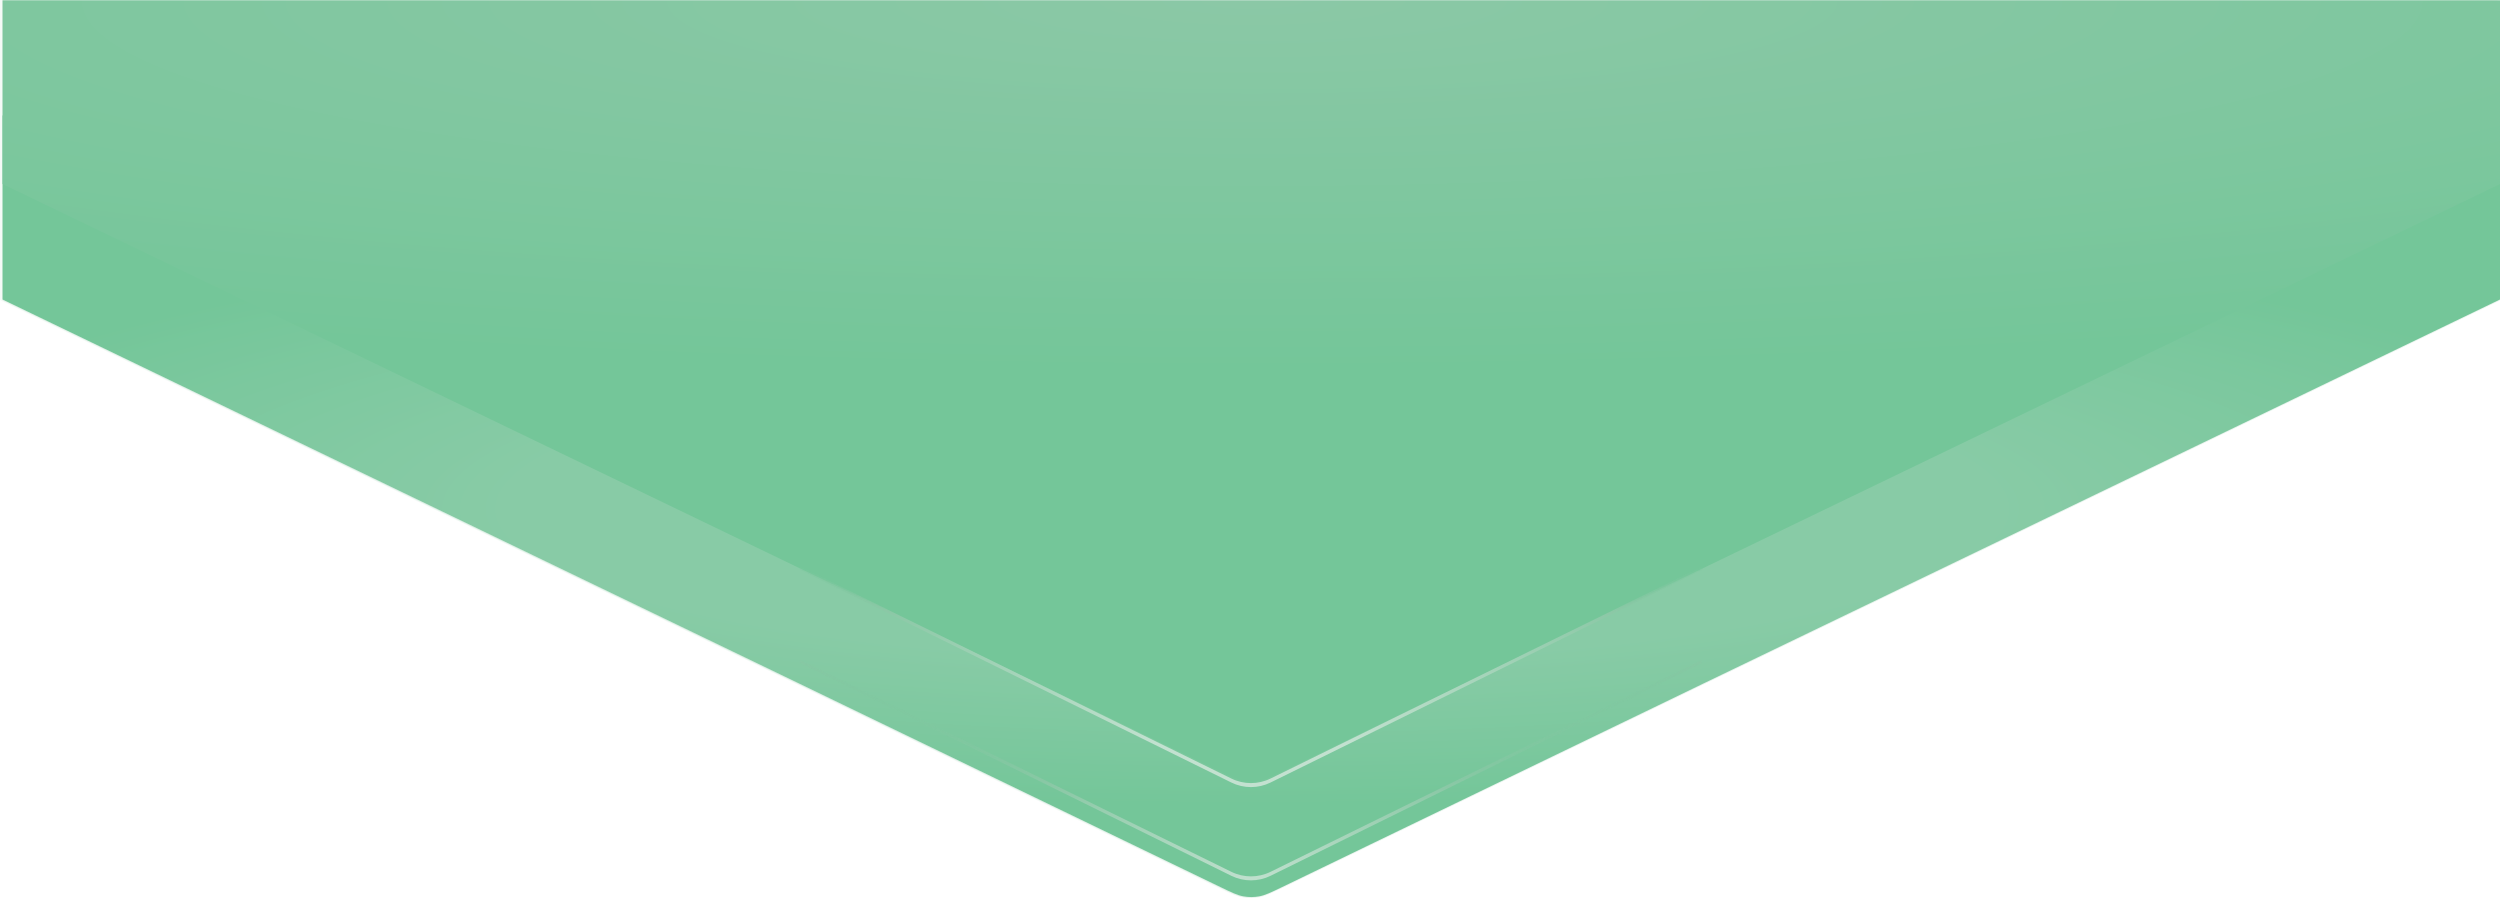 <?xml version="1.0" encoding="UTF-8"?> <svg xmlns="http://www.w3.org/2000/svg" width="3940" height="1423" viewBox="0 0 3940 1423" fill="none"><path opacity="0.1" fill-rule="evenodd" clip-rule="evenodd" d="M1254 1077.5L0 473V0H1968H3936V473L2682 1077.5L2016.73 1398.96C1998.84 1407.6 1989.89 1411.92 1980.54 1413.63C1972.25 1415.13 1963.75 1415.13 1955.46 1413.63C1946.11 1411.92 1937.16 1407.6 1919.27 1398.96L1254 1077.5Z" fill="url(#paint0_radial_251_2545)"></path><path opacity="0.2" fill-rule="evenodd" clip-rule="evenodd" d="M1258 1078L4 473.5V0H1972H3940V473.5L2686 1078L2020.73 1399.46C2002.84 1408.1 1993.89 1412.42 1984.54 1414.13C1976.25 1415.63 1967.75 1415.63 1959.46 1414.13C1950.11 1412.42 1941.16 1408.1 1923.27 1399.46L1258 1078Z" fill="url(#paint1_radial_251_2545)"></path><path fill-rule="evenodd" clip-rule="evenodd" d="M1258 1076.5L4 472V182H1972H3940V472L2686 1076.5L2020.73 1397.96C2002.84 1406.6 1993.89 1410.92 1984.54 1412.63C1976.25 1414.13 1967.75 1414.13 1959.46 1412.63C1950.11 1410.92 1941.16 1406.6 1923.27 1397.96L1258 1076.5Z" fill="url(#paint2_radial_251_2545)"></path><path fill-rule="evenodd" clip-rule="evenodd" d="M1258 894.5L4 290V0.5H1972H3940V290L2686 894.5L2020.73 1215.96C2002.84 1224.6 1993.89 1228.92 1984.54 1230.63C1976.25 1232.13 1967.75 1232.13 1959.46 1230.63C1950.11 1228.92 1941.16 1224.6 1923.27 1215.96L1258 894.5Z" fill="url(#paint3_radial_251_2545)"></path><path d="M1260 896.211C1260 894.5 1261.79 893.382 1263.33 894.137L1940.63 1226.99C1960.1 1236.56 1982.9 1236.56 2002.37 1226.99L2679.67 894.137C2681.21 893.382 2683 894.5 2683 896.211V896.211C2683 897.091 2682.5 897.895 2681.71 898.284L2002.46 1233.23C1982.94 1242.86 1960.06 1242.86 1940.54 1233.23L1261.29 898.284C1260.5 897.895 1260 897.091 1260 896.211V896.211Z" fill="url(#paint4_radial_251_2545)"></path><path d="M1260 1043.21C1260 1041.5 1261.79 1040.38 1263.33 1041.14L1940.63 1373.99C1960.1 1383.56 1982.9 1383.56 2002.37 1373.99L2679.67 1041.14C2681.21 1040.38 2683 1041.5 2683 1043.21V1043.21C2683 1044.09 2682.5 1044.9 2681.71 1045.28L2002.46 1380.23C1982.94 1389.86 1960.06 1389.86 1940.54 1380.23L1261.29 1045.28C1260.5 1044.9 1260 1044.09 1260 1043.21V1043.21Z" fill="url(#paint5_radial_251_2545)"></path><defs><radialGradient id="paint0_radial_251_2545" cx="0" cy="0" r="1" gradientUnits="userSpaceOnUse" gradientTransform="translate(1969.64 844.583) rotate(90) scale(433.05 2119.42)"><stop offset="0.3" stop-color="#74C699"></stop><stop offset="1" stop-color="#9BCDB1"></stop></radialGradient><radialGradient id="paint1_radial_251_2545" cx="0" cy="0" r="1" gradientUnits="userSpaceOnUse" gradientTransform="translate(1973.64 845.084) rotate(90) scale(529.417 2591.06)"><stop offset="0.14" stop-color="#74C699"></stop><stop offset="1" stop-color="#9BCDB1"></stop></radialGradient><radialGradient id="paint2_radial_251_2545" cx="0" cy="0" r="1" gradientUnits="userSpaceOnUse" gradientTransform="translate(1973.64 802) rotate(90) scale(544 2662.43)"><stop offset="0.44" stop-color="#88CBA6"></stop><stop offset="0.86" stop-color="#74C699"></stop></radialGradient><radialGradient id="paint3_radial_251_2545" cx="0" cy="0" r="1" gradientUnits="userSpaceOnUse" gradientTransform="translate(1973.64 1) rotate(90) scale(584 3721.38)"><stop stop-color="#8BC8A6"></stop><stop offset="1" stop-color="#74C699"></stop></radialGradient><radialGradient id="paint4_radial_251_2545" cx="0" cy="0" r="1" gradientUnits="userSpaceOnUse" gradientTransform="translate(1972.09 1249) rotate(-90) scale(388 3112.21)"><stop offset="0.2" stop-color="#C3E1D0"></stop><stop offset="0.755" stop-color="#8BC8A6"></stop><stop offset="1" stop-color="#74C699" stop-opacity="0"></stop></radialGradient><radialGradient id="paint5_radial_251_2545" cx="0" cy="0" r="1" gradientUnits="userSpaceOnUse" gradientTransform="translate(1972.09 1109) rotate(90) scale(287 2302.07)"><stop stop-color="#74C699" stop-opacity="0"></stop><stop offset="0.48" stop-color="#8BC8A6"></stop><stop offset="1" stop-color="#C3E1D0"></stop></radialGradient></defs></svg> 